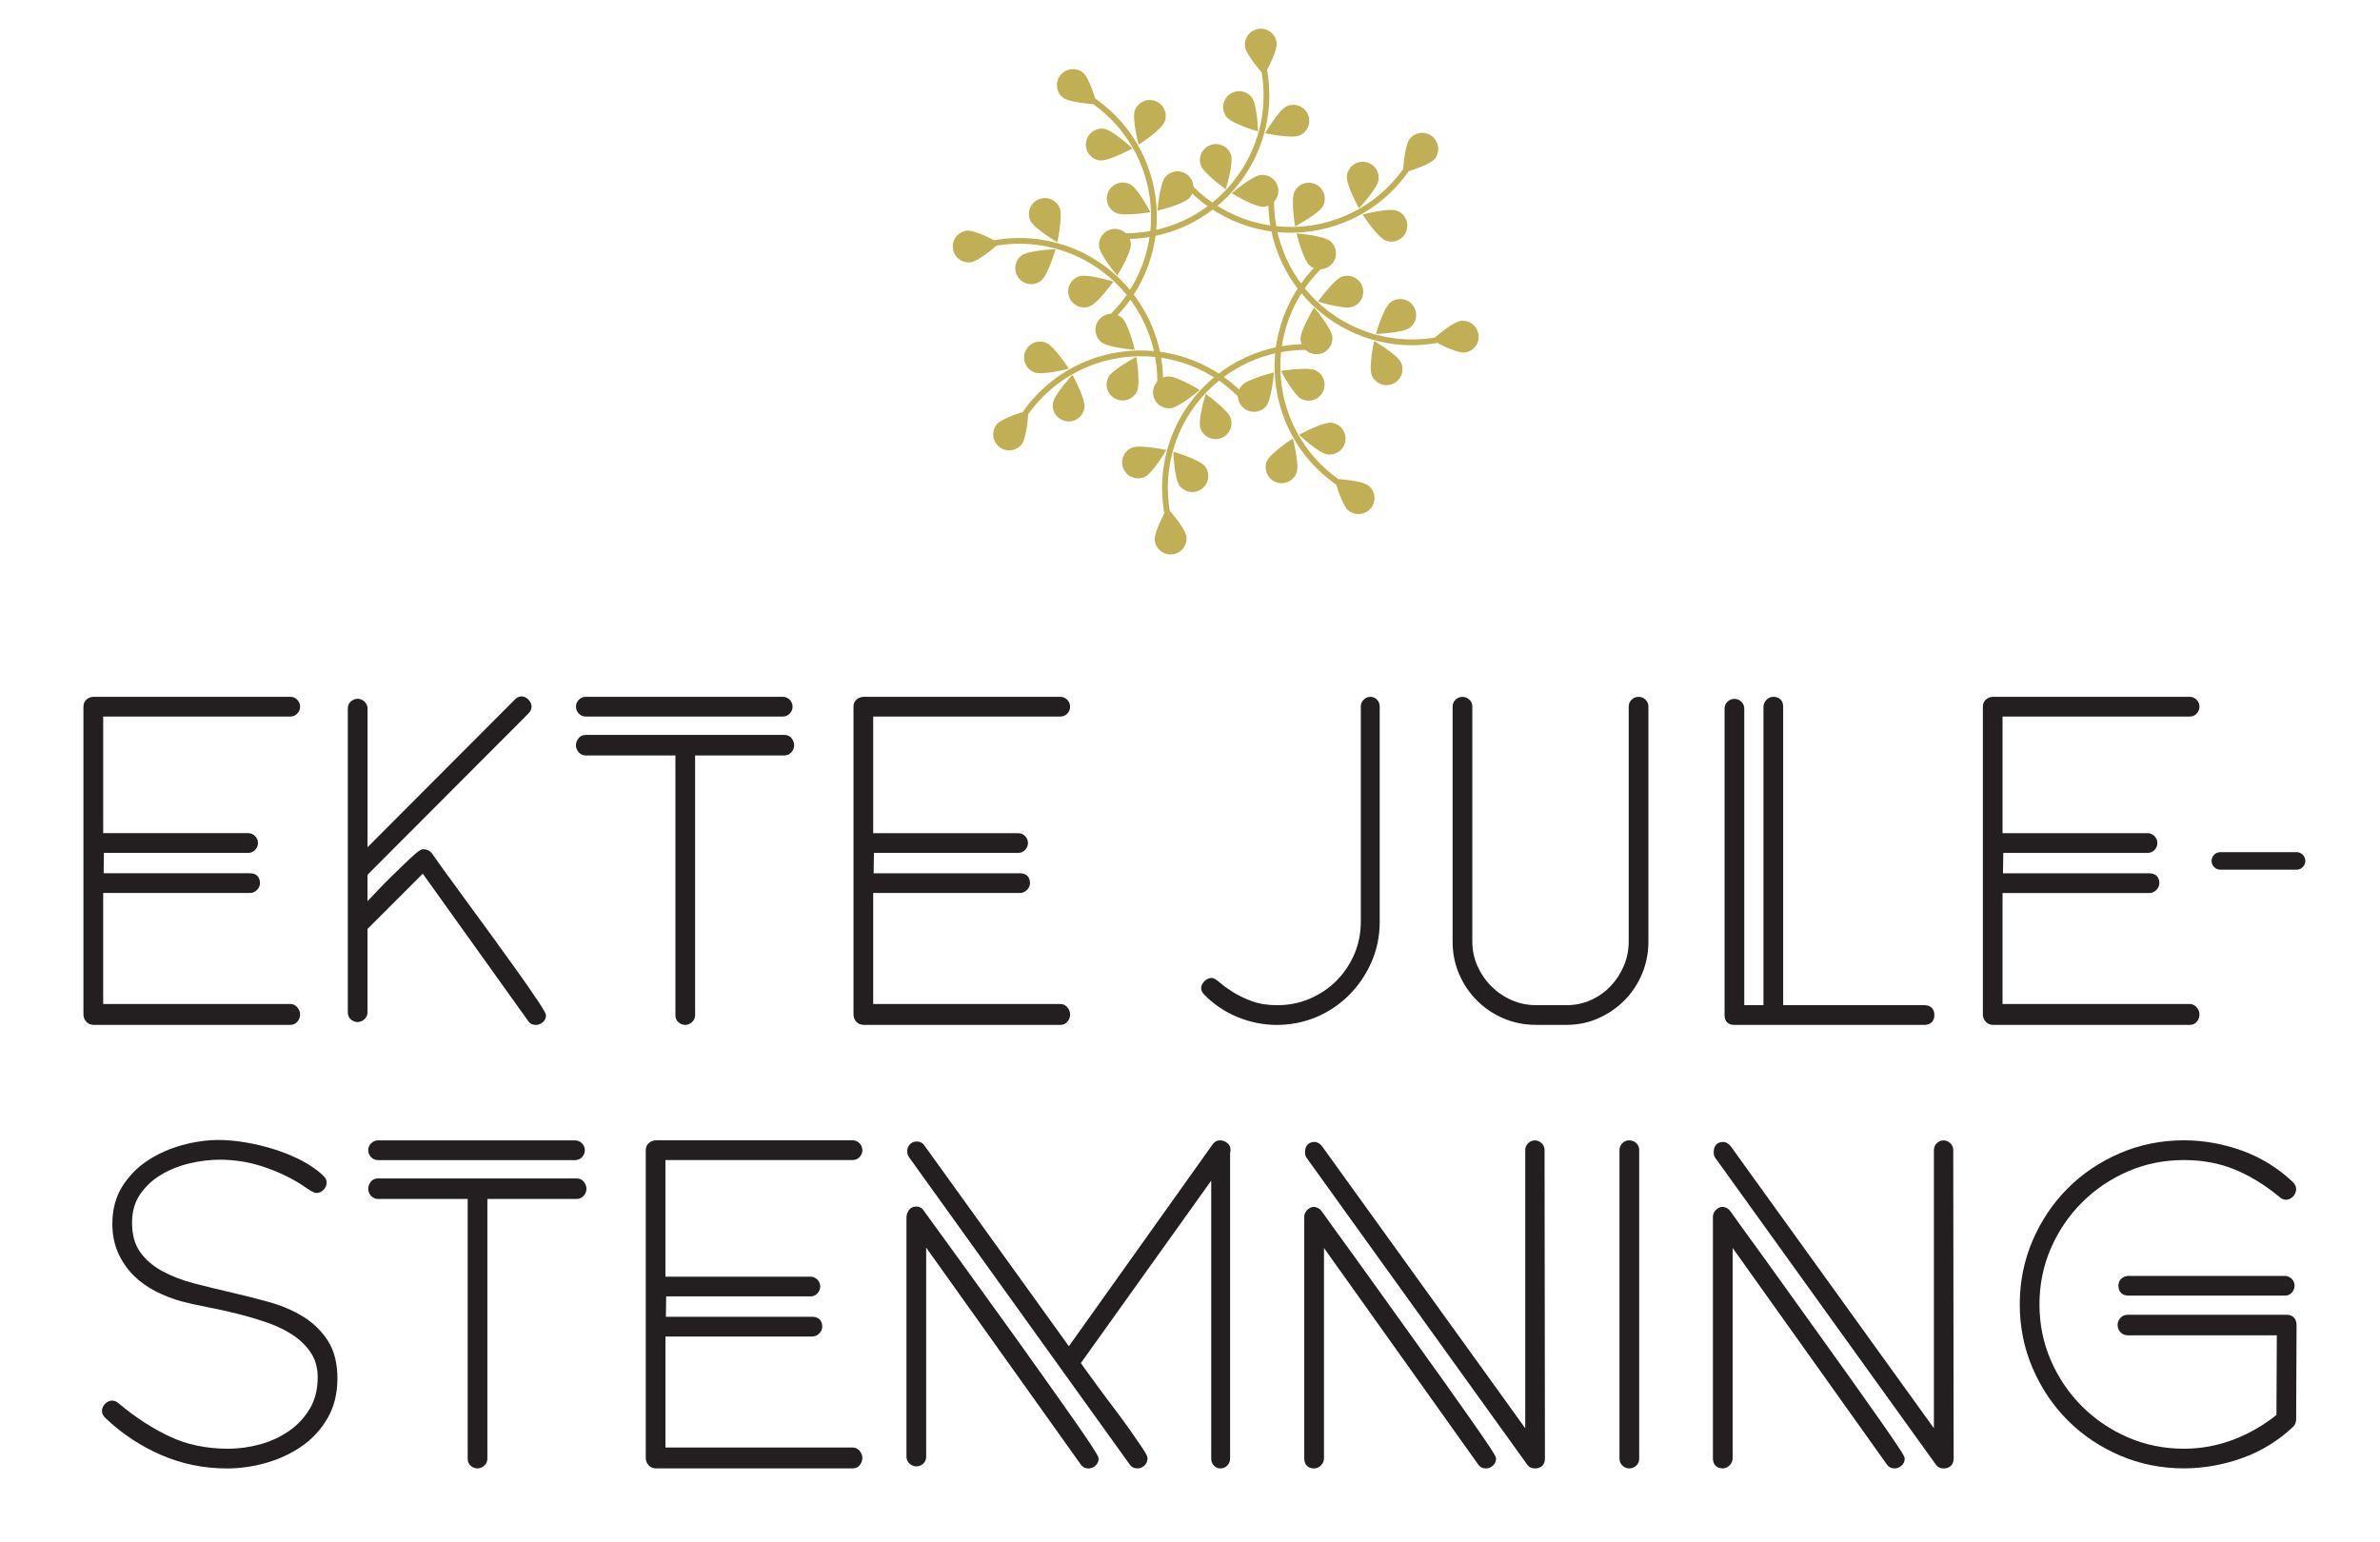 <svg xmlns="http://www.w3.org/2000/svg" viewBox="0 0 841.89 545.65"><defs><style>      .cls-1 {        stroke: #231f20;        stroke-linecap: round;        stroke-linejoin: round;        stroke-width: 6.2px;      }      .cls-1, .cls-2 {        fill: #231f20;      }      .cls-3 {        fill: #c0af54;      }    </style></defs><g><g id="Layer_1"><g><path class="cls-2" d="M301.64,410.42c.91,0,1.75-.36,2.41-1.05.66-.68,1-1.52,1-2.44s-.35-1.76-1-2.44c-.67-.69-1.5-1.05-2.41-1.05h-69.58c-.87,0-1.68.28-2.4.84-.8.62-1.23,1.52-1.23,2.58v108.95c0,.98.35,1.87,1,2.58.68.73,1.59,1.12,2.63,1.12h69.58c1.08,0,1.98-.45,2.6-1.31.54-.74.81-1.55.81-2.39s-.31-1.69-.93-2.45h0c-.85-1.04-1.82-1.25-2.49-1.25h-66.24v-39.27h51.91c.91,0,1.74-.35,2.46-1.05.91-.88,1.1-1.81,1.1-2.44,0-2.18-1.33-3.49-3.56-3.49h-51.75l.1-7.21h51.08c.91,0,1.75-.36,2.41-1.05.66-.68,1-1.52,1-2.44s-.35-1.76-1-2.43c-.67-.69-1.5-1.05-2.41-1.05h-51.35v-41.26h66.24Z"></path><path class="cls-2" d="M545.35,404.46c-1.33-1.33-3.47-1.33-4.8,0-.67.66-1.02,1.49-1.02,2.4v98.44l-71.92-99.83c-.8-.97-1.69-1.46-2.63-1.46-2.09,0-3.34,1.33-3.34,3.56,0,.67.07,1.51.57,2.09l77.96,108.43c.62.93,1.58,1.43,2.77,1.43,2.23,0,3.56-1.33,3.56-3.56l-.14-109.1c0-.91-.35-1.74-1.01-2.4Z"></path><path class="cls-2" d="M526.57,511.34c-1.62-2.42-3.79-5.58-6.47-9.39-2.7-3.83-5.77-8.18-9.23-13.06-3.56-5.02-7.16-10.06-10.72-14.98-3.79-5.25-7.47-10.38-10.92-15.24-3.63-5.11-6.98-9.77-9.94-13.84-3.03-4.16-5.58-7.68-7.66-10.57-2.08-2.88-3.44-4.79-4.1-5.73l-.06-.08c-1-1.21-2.06-1.46-2.77-1.46-.82,0-1.59.37-2.3,1.1-.69.72-1.04,1.5-1.04,2.31v85.55c0,2.23,1.3,3.56,3.49,3.56.63,0,1.56-.19,2.44-1.1.69-.71,1.05-1.56,1.05-2.46v-74.42l54.53,76.56c.62.93,1.58,1.43,2.78,1.43.89,0,1.7-.33,2.42-.97.74-.67,1.14-1.52,1.14-2.45,0-.45,0-.81-2.63-4.76h0Z"></path><path class="cls-2" d="M433.98,404.26h0c-.75-.54-1.55-.82-2.39-.82-1.09,0-2.02.51-2.61,1.39l-50.88,71.45-50.98-70.84c-.6-1.02-1.61-1.58-2.86-1.58-1.02,0-1.88.38-2.48,1.09-.56.65-.86,1.46-.86,2.33s.23,1.59.67,2.17l78,108.63c.62.93,1.58,1.43,2.78,1.43.89,0,1.7-.33,2.42-.97.74-.67,1.13-1.57,1.13-2.59,0-.6-.3-1.4-1.85-3.7-1.09-1.61-2.44-3.58-4.05-5.9-1.61-2.32-3.44-4.82-5.43-7.43-1.98-2.59-3.85-5.11-5.59-7.49-1.75-2.41-3.29-4.52-4.62-6.32-1.03-1.4-1.66-2.3-2.04-2.87l46.11-64.55v98.41c0,.88.31,1.69.89,2.34.62.7,1.45,1.07,2.38,1.07s1.74-.35,2.4-1.02c.66-.67,1.01-1.5,1.01-2.4v-108.24c.12-.35.14-.75.14-1.14,0-.69-.23-1.67-1.31-2.46Z"></path><path class="cls-2" d="M131.25,404.5c-.66.68-1,1.52-1,2.44s.35,1.76,1,2.44c.66.69,1.5,1.05,2.41,1.05h69.8c.91,0,1.75-.36,2.42-1.05.65-.68,1-1.52,1-2.44s-.35-1.76-1-2.43h0c-.67-.69-1.5-1.05-2.41-1.05h-69.8c-.91,0-1.75.36-2.41,1.05Z"></path><path class="cls-2" d="M206.63,418.23c-.63-.86-1.52-1.31-2.6-1.31h-70.37c-1.08,0-1.98.45-2.6,1.31-.54.74-.81,1.55-.81,2.39s.34,1.72.97,2.42c.67.74,1.51,1.14,2.45,1.14h31.77v91.92c0,1.05.4,1.93,1.15,2.55.68.57,1.49.86,2.33.86s1.68-.33,2.39-.98c.72-.67,1.1-1.51,1.1-2.43v-91.92h31.62c.93,0,1.78-.39,2.45-1.13.63-.7.97-1.54.97-2.42s-.27-1.64-.81-2.39h0Z"></path><path class="cls-2" d="M107.41,465.93c-3.48-2.18-7.5-3.93-11.94-5.19-4.35-1.23-8.88-2.39-13.45-3.43-4.57-1.04-9.06-2.14-13.34-3.26-4.22-1.1-8.03-2.57-11.32-4.36-3.21-1.75-5.83-4.01-7.78-6.72-1.91-2.65-2.87-6.15-2.87-10.4,0-3.89.95-7.25,2.83-10,1.92-2.81,4.41-5.15,7.4-6.93,3.04-1.82,6.43-3.18,10.06-4.04,3.66-.87,7.29-1.31,10.77-1.31,4.95,0,9.83.74,14.51,2.21,4.71,1.48,9.2,3.49,13.29,5.94.29.19.7.46,1.23.79.51.32,1.06.69,1.66,1.11.65.45,1.26.83,1.82,1.14.76.41,1.24.58,1.68.58.91,0,1.76-.38,2.47-1.09.71-.71,1.09-1.56,1.09-2.47,0-.77-.15-1.33-.47-1.77-.18-.24-.43-.52-.78-.87-2.06-1.96-4.64-3.75-7.67-5.32-2.99-1.54-6.23-2.87-9.64-3.94-3.4-1.07-6.85-1.9-10.25-2.45-3.41-.56-6.51-.84-9.22-.84-4.26,0-8.65.61-13.04,1.82-4.41,1.21-8.5,3.03-12.14,5.41-3.69,2.41-6.73,5.51-9.04,9.19-2.34,3.74-3.53,8.19-3.53,13.24,0,3.76.68,7.2,2.03,10.24,1.34,3.02,3.17,5.71,5.44,7.98,2.26,2.26,4.92,4.18,7.92,5.7,2.94,1.5,6.06,2.7,9.27,3.57,2.58.67,5.64,1.34,9.09,2.01,3.39.65,6.93,1.43,10.5,2.32,3.54.89,7.11,1.95,10.6,3.16,3.43,1.19,6.5,2.69,9.14,4.46,2.59,1.74,4.71,3.86,6.31,6.3,1.56,2.38,2.34,5.27,2.34,8.59,0,4.19-.92,7.89-2.73,10.98-1.84,3.14-4.29,5.79-7.29,7.9-3.04,2.13-6.48,3.74-10.24,4.78-3.79,1.05-7.66,1.58-11.5,1.58-7.62,0-14.57-1.46-20.66-4.34-6.15-2.91-12.17-6.83-17.91-11.64-1.61-1.57-3.66-1.25-4.94.16-.69.76-1.05,1.6-1.05,2.5,0,.84.4,1.64,1.25,2.49,5.75,5.47,12.36,9.85,19.64,13.02,7.3,3.18,15.15,4.79,23.31,4.79,4.63,0,9.3-.66,13.88-1.97,4.6-1.31,8.82-3.28,12.56-5.86,3.78-2.6,6.86-5.95,9.16-9.93,2.32-4.02,3.5-8.75,3.5-14.07s-1.12-9.8-3.32-13.26c-2.17-3.41-5.07-6.27-8.62-8.5Z"></path><path class="cls-2" d="M385.99,511.28c-1.64-2.5-3.82-5.69-6.48-9.47-2.7-3.83-5.77-8.18-9.22-13.06-3.45-4.87-7.02-9.88-10.71-15.04-3.69-5.16-7.36-10.24-11-15.26-3.64-5.01-6.95-9.59-9.93-13.75-2.97-4.15-5.56-7.71-7.67-10.58-2.17-2.94-3.48-4.74-4.13-5.67-.6-1.03-1.56-1.59-2.73-1.59s-2.13.51-2.72,1.44c-.5.77-.75,1.63-.75,2.54v84.55c0,.93.38,1.77,1.1,2.43,1.37,1.28,3.32,1.28,4.72.12.75-.62,1.15-1.51,1.15-2.55v-74l54.67,76.7c.43.65,1.26,1.43,2.78,1.43.89,0,1.7-.32,2.42-.97.74-.67,1.13-1.52,1.13-2.45,0-.45,0-.8-2.62-4.82h0Z"></path><path class="cls-2" d="M808.81,465.16h-56.18c-1.02,0-1.92.39-2.59,1.14-.64.72-.97,1.53-.97,2.42,0,.97.33,1.86.97,2.56.67.74,1.56,1.14,2.59,1.14h52.76l-.13,28.17c-4.58,3.69-9.66,6.61-15.13,8.7-5.64,2.16-11.57,3.25-17.63,3.25-6.98,0-13.63-1.35-19.78-4.01-6.16-2.67-11.63-6.37-16.27-11.01-4.64-4.64-8.34-10.11-11.01-16.27-2.66-6.14-4.01-12.79-4.01-19.77s1.35-13.63,4.01-19.78c2.66-6.15,6.37-11.63,11.01-16.27,4.63-4.63,10.11-8.34,16.27-11.01,6.14-2.66,12.8-4.01,19.78-4.01,6.6,0,12.69,1.14,18.09,3.38,5.42,2.25,10.69,5.49,15.66,9.62,1.6,1.57,3.66,1.25,4.94-.16.68-.75,1.04-1.66,1.04-2.64,0-.82-.41-1.66-1.25-2.5-5.21-4.92-11.26-8.64-17.97-11.06-6.69-2.4-13.59-3.62-20.51-3.62-7.99,0-15.61,1.54-22.64,4.57-7.02,3.03-13.22,7.2-18.42,12.4-5.2,5.2-9.37,11.39-12.4,18.42-3.04,7.04-4.58,14.65-4.58,22.64s1.54,15.61,4.58,22.64c3.03,7.02,7.2,13.22,12.4,18.42s11.4,9.37,18.42,12.4c7.03,3.04,14.65,4.57,22.64,4.57,6.93,0,13.85-1.22,20.58-3.62,6.76-2.41,12.83-6.13,18.07-11.08.71-.71,1.08-1.61,1.08-2.61l.14-33.34h0c0-2.32-1.33-3.7-3.56-3.7Z"></path><path class="cls-2" d="M689.91,404.46c-1.33-1.33-3.48-1.33-4.8,0-.67.66-1.02,1.49-1.02,2.4v98.44l-71.92-99.83c-.8-.97-1.69-1.46-2.63-1.46-2.09,0-3.34,1.33-3.34,3.56,0,.67.07,1.51.57,2.09l77.96,108.43c.62.93,1.58,1.43,2.78,1.43,2.23,0,3.56-1.33,3.56-3.56l-.14-109.1c0-.91-.35-1.74-1.02-2.4Z"></path><path class="cls-2" d="M808.24,451.4h-55.33c-.86,0-1.66.29-2.36.85-.78.62-1.19,1.51-1.19,2.57,0,2.23,1.33,3.56,3.56,3.56h55.33c1.06,0,1.94-.41,2.57-1.19.56-.71.85-1.5.85-2.37,0-.91-.35-1.74-1.02-2.4-.66-.66-1.49-1.02-2.4-1.02Z"></path><path class="cls-2" d="M671.13,511.34c-1.65-2.48-3.83-5.63-6.47-9.39-2.7-3.83-5.77-8.18-9.22-13.06-3.52-4.97-7.13-10.01-10.72-14.98-3.75-5.2-7.43-10.33-10.92-15.24-3.74-5.26-6.99-9.79-9.94-13.84-3.03-4.16-5.58-7.68-7.66-10.57-2.08-2.88-3.44-4.78-4.1-5.73l-.07-.09c-1-1.21-2.06-1.46-2.77-1.46-.82,0-1.59.37-2.3,1.1-.69.72-1.04,1.5-1.04,2.31v85.55c0,2.23,1.3,3.56,3.49,3.56.62,0,1.56-.19,2.44-1.1.69-.71,1.05-1.56,1.05-2.46v-74.42l54.53,76.56c.62.93,1.58,1.43,2.78,1.43.89,0,1.7-.33,2.42-.97.74-.67,1.13-1.52,1.13-2.45,0-.45,0-.81-2.63-4.76h0Z"></path><path class="cls-2" d="M573.89,404.46c-.66.67-1.02,1.49-1.02,2.4v109.24c0,.9.35,1.73,1.02,2.4.67.66,1.5,1.01,2.4,1.01s1.66-.29,2.36-.85c.78-.62,1.19-1.51,1.19-2.57v-109.24c0-1.05-.41-1.94-1.2-2.57-1.45-1.16-3.47-1.13-4.76.17Z"></path><path class="cls-2" d="M377.73,361.29c.54-.74.81-1.55.81-2.39s-.31-1.69-.93-2.45h0c-.85-1.04-1.82-1.25-2.49-1.25h-66.24v-39.27h51.91c.91,0,1.74-.35,2.46-1.05.72-.7,1.1-1.54,1.1-2.44,0-2.18-1.33-3.49-3.56-3.49h-51.75l.1-7.21h51.08c.91,0,1.75-.36,2.41-1.05.66-.68,1-1.52,1-2.44s-.35-1.76-1-2.43c-.67-.69-1.5-1.05-2.41-1.05h-51.34v-41.26h66.24c.91,0,1.75-.36,2.41-1.05.66-.68,1-1.52,1-2.44s-.35-1.76-1-2.44c-.67-.69-1.5-1.05-2.41-1.05h-69.58c-.88,0-1.69.28-2.4.84-.81.62-1.23,1.52-1.23,2.58v108.95c0,.98.35,1.87,1,2.58.68.73,1.59,1.12,2.63,1.12h69.58c1.08,0,1.98-.45,2.6-1.31Z"></path><path class="cls-2" d="M207.15,253.5h69.8c.91,0,1.75-.36,2.41-1.05.66-.68,1-1.52,1-2.44s-.35-1.76-1-2.43c-.67-.69-1.5-1.05-2.41-1.05h-69.8c-.91,0-1.75.36-2.41,1.05-.66.68-1,1.52-1,2.44s.35,1.76,1,2.44c.67.69,1.5,1.05,2.42,1.05Z"></path><path class="cls-2" d="M207.15,267.27h31.77v91.92c0,1.05.4,1.93,1.15,2.55.69.57,1.48.86,2.33.86s1.68-.33,2.39-.98c.72-.67,1.1-1.51,1.1-2.43v-91.92h31.62c.93,0,1.78-.39,2.45-1.14.63-.7.97-1.54.97-2.42s-.27-1.64-.81-2.39h0c-.63-.86-1.52-1.31-2.6-1.31h-70.37c-1.08,0-1.98.45-2.6,1.31-.54.74-.82,1.55-.82,2.39s.34,1.72.97,2.42c.67.75,1.51,1.14,2.45,1.14Z"></path><path class="cls-2" d="M613.44,362.6h67.26c2.23,0,3.56-1.3,3.56-3.49s-1.33-3.49-3.56-3.49h-49.93v-105.54c0-2.23-1.3-3.56-3.49-3.56-.9,0-1.74.38-2.43,1.1-.69.71-1.05,1.56-1.05,2.46v105.54h-6.79v-104.97c0-.91-.36-1.74-1.05-2.41-1.36-1.31-3.52-1.31-4.87,0-.69.67-1.05,1.5-1.05,2.41v108.53c0,2.14,1.27,3.42,3.4,3.42Z"></path><path class="cls-2" d="M477.4,351.86c3.26-3.31,5.88-7.21,7.78-11.6,1.91-4.4,2.87-9.15,2.87-14.13v-76.18c0-.87-.31-1.68-.89-2.35-.62-.7-1.45-1.07-2.38-1.07s-1.74.35-2.4,1.02c-.66.66-1.01,1.49-1.01,2.4v76.18c0,4.06-.78,7.92-2.31,11.48-1.54,3.57-3.67,6.73-6.33,9.39-2.66,2.66-5.82,4.79-9.39,6.32-3.56,1.53-7.42,2.31-11.48,2.31-3.43,0-6.45-.47-8.99-1.41-2.6-.96-4.86-2.04-6.71-3.21-1.87-1.18-3.37-2.26-4.45-3.21-1.71-1.5-2.49-1.81-3.12-1.81-.92,0-1.77.39-2.54,1.16-.77.77-1.16,1.58-1.16,2.4s.37,1.61,1.07,2.32c3.32,3.42,7.29,6.1,11.78,7.95,4.49,1.85,9.19,2.79,13.97,2.79s9.73-.97,14.13-2.87c4.39-1.9,8.27-4.55,11.54-7.87Z"></path><path class="cls-2" d="M777.22,361.29c.54-.74.81-1.55.81-2.39s-.31-1.69-.93-2.44h0c-.85-1.04-1.82-1.25-2.49-1.25h-66.24v-39.27h51.91c.91,0,1.74-.35,2.46-1.05.72-.7,1.1-1.54,1.1-2.44,0-2.18-1.33-3.49-3.56-3.49h-51.75l.1-7.21h51.08c.91,0,1.75-.36,2.42-1.05.65-.68,1-1.52,1-2.44s-.35-1.76-1-2.44c-.67-.69-1.5-1.05-2.42-1.05h-51.34v-41.26h66.24c.91,0,1.75-.36,2.42-1.05.65-.68,1-1.52,1-2.44s-.35-1.76-1-2.44c-.67-.69-1.5-1.05-2.41-1.05h-69.58c-.88,0-1.68.28-2.4.84-.8.62-1.23,1.52-1.23,2.58v108.95c0,.98.35,1.87,1,2.58.68.73,1.59,1.12,2.63,1.12h69.58c1.08,0,1.98-.45,2.6-1.31Z"></path><path class="cls-2" d="M105.34,361.29c.54-.74.81-1.55.81-2.39s-.31-1.69-.93-2.45h0c-.85-1.04-1.82-1.25-2.49-1.25H36.5v-39.27h51.91c.9,0,1.75-.36,2.46-1.05.72-.7,1.1-1.54,1.1-2.44,0-2.18-1.33-3.49-3.56-3.49h-51.75l.1-7.21h51.08c.91,0,1.75-.36,2.41-1.05.66-.68,1-1.52,1-2.44s-.35-1.76-1-2.44c-.67-.69-1.5-1.05-2.41-1.05h-51.34v-41.26h66.24c.91,0,1.75-.36,2.41-1.05.66-.68,1-1.52,1-2.44s-.35-1.76-1-2.44c-.67-.69-1.5-1.05-2.41-1.05H33.16c-.88,0-1.68.28-2.41.84-.8.63-1.23,1.52-1.23,2.58v108.95c0,.98.35,1.87,1,2.58.68.73,1.59,1.12,2.63,1.12h69.58c1.08,0,1.98-.45,2.6-1.31Z"></path><path class="cls-2" d="M186.79,361.18c.62.93,1.58,1.43,2.77,1.43.75,0,1.51-.27,2.25-.81,1.08-.79,1.31-1.77,1.31-2.46,0-.47,0-.95-2.91-5.33h0c-1.8-2.69-4.12-6.04-6.9-9.96-2.81-3.95-5.89-8.23-9.16-12.71-3.31-4.54-6.46-8.84-9.44-12.91-2.98-4.06-5.58-7.63-7.8-10.71-2.19-3.03-3.59-5-4.16-5.85l-.08-.11c-.72-.86-1.75-1.31-2.97-1.31-.59,0-1.21.26-2.83,1.66-1.06.91-2.28,2.04-3.74,3.45-1.42,1.37-2.96,2.86-4.61,4.47-1.66,1.61-3.22,3.2-4.65,4.72-1.41,1.51-2.69,2.85-3.82,4.03-.02.02-.04.04-.05.05v-9.34l56.94-57.08c.71-.71,1.09-1.56,1.09-2.47,0-.8-.35-1.59-1.05-2.36-.91-.99-1.87-1.2-2.51-1.2-.82,0-1.61.37-2.33,1.09l-52.13,52.27v-49.09c0-.92-.38-1.76-1.1-2.44-.7-.65-1.51-.98-2.39-.98s-1.65.3-2.33.86c-.76.62-1.16,1.51-1.16,2.55v107.54c0,1.05.4,1.93,1.15,2.55.68.57,1.49.86,2.33.86s1.68-.33,2.39-.98c.72-.67,1.1-1.51,1.1-2.43v-29.54l19.55-19.54,37.25,52.07Z"></path><path class="cls-2" d="M577.18,247.53c-.69.67-1.05,1.5-1.05,2.41v83.17c0,3.02-.58,5.92-1.74,8.63-1.16,2.72-2.74,5.14-4.7,7.19-1.95,2.04-4.29,3.69-6.96,4.89-2.65,1.19-5.52,1.8-8.53,1.8h-10.9c-3.02,0-5.91-.61-8.61-1.8-2.72-1.2-5.13-2.85-7.18-4.9-2.05-2.05-3.7-4.47-4.9-7.19-1.19-2.7-1.8-5.6-1.8-8.62v-83.17c0-.91-.36-1.74-1.05-2.41-1.35-1.31-3.52-1.31-4.87,0-.69.67-1.05,1.5-1.05,2.41v83.28c0,4.04.78,7.88,2.31,11.43,1.53,3.54,3.65,6.68,6.32,9.34,2.66,2.66,5.81,4.78,9.36,6.3,3.55,1.53,7.41,2.3,11.46,2.3h10.95c3.96,0,7.75-.8,11.26-2.38,3.49-1.57,6.59-3.71,9.2-6.37,2.61-2.66,4.69-5.8,6.17-9.35,1.48-3.55,2.23-7.34,2.23-11.28v-83.28c0-.91-.36-1.75-1.05-2.41-1.35-1.31-3.52-1.31-4.87,0Z"></path></g><g><path class="cls-3" d="M397.43,165.87c-1.26-2.85.04-6.19,2.89-7.45,2.85-1.26,12.25.78,12.25.78,0,0-4.85,8.31-7.7,9.56-2.86,1.26-6.19-.04-7.45-2.89"></path><path class="cls-3" d="M425.22,172.88c-2.46,1.92-6.01,1.48-7.93-.98-1.92-2.46-2.24-12.07-2.24-12.07,0,0,9.24,2.67,11.16,5.13,1.92,2.46,1.48,6.01-.98,7.93"></path><path class="cls-3" d="M413.96,144.44c-3.11.24-5.83-2.08-6.07-5.19-.24-3.11,2.08-5.83,5.19-6.07,3.11-.24,11.31,4.79,11.31,4.79,0,0-7.32,6.24-10.43,6.48"></path><path class="cls-3" d="M424.63,151.5c-1-2.96,1.87-12.13,1.87-12.13,0,0,7.84,5.57,8.83,8.53,1,2.96-.59,6.16-3.55,7.16-2.96.99-6.16-.59-7.16-3.55"></path><path class="cls-3" d="M414.7,196.14c-3.1.34-5.89-1.9-6.23-5-.24-2.23,2.15-7.16,3.51-9.77l-.15.02-.16-1.01c-1.94-12.52.85-25.24,7.84-35.82,9.47-14.32,25.39-22.85,42.58-22.81h1.02s0,2.04,0,2.04h-1.02c-16.5-.04-31.79,8.15-40.88,21.9-6.71,10.15-9.39,22.36-7.53,34.38l.1.62c1.78,2.08,5.65,6.83,5.91,9.21.34,3.1-1.9,5.89-5,6.23"></path><path class="cls-3" d="M362.65,124.44c1.13-2.91,4.4-4.35,7.31-3.22,2.91,1.13,8.12,9.21,8.12,9.21,0,0-9.3,2.45-12.21,1.32-2.91-1.13-4.35-4.4-3.22-7.31"></path><path class="cls-3" d="M377.33,149.05c-3.1-.39-5.29-3.21-4.91-6.3.38-3.1,6.95-10.12,6.95-10.12,0,0,4.65,8.42,4.26,11.52-.38,3.09-3.2,5.29-6.3,4.91"></path><path class="cls-3" d="M389.48,120.97c-2.37-2.03-2.65-5.59-.62-7.96,2.03-2.37,5.59-2.65,7.96-.62,2.37,2.03,4.61,11.38,4.61,11.38,0,0-9.59-.77-11.96-2.8"></path><path class="cls-3" d="M392.04,133.52c1.39-2.8,9.91-7.25,9.91-7.25,0,0,1.6,9.48.21,12.28-1.39,2.79-4.78,3.93-7.57,2.55-2.79-1.39-3.94-4.77-2.55-7.57"></path><path class="cls-3" d="M353.45,158.07c-2.43-1.95-2.82-5.51-.87-7.94,1.4-1.75,6.58-3.54,9.39-4.42l-.12-.09.6-.82c7.48-10.23,18.45-17.25,30.87-19.78,16.83-3.43,34.11,1.8,46.24,13.98l.72.72-1.44,1.44-.72-.72c-11.65-11.7-28.24-16.71-44.39-13.42-11.93,2.43-22.45,9.18-29.64,18.99l-.37.51c-.21,2.73-.83,8.83-2.33,10.7-1.95,2.43-5.51,2.82-7.94.87"></path><path class="cls-3" d="M367.34,70.56c2.85-1.26,6.19.04,7.45,2.89s-.78,12.25-.78,12.25c0,0-8.31-4.85-9.56-7.7-1.26-2.85.04-6.19,2.89-7.45"></path><path class="cls-3" d="M360.33,98.34c-1.92-2.46-1.48-6.01.98-7.93,2.46-1.92,12.07-2.24,12.07-2.24,0,0-2.67,9.24-5.13,11.16-2.46,1.92-6.01,1.48-7.93-.98"></path><path class="cls-3" d="M388.77,87.08c-.24-3.11,2.08-5.83,5.19-6.07,3.11-.24,5.83,2.08,6.07,5.19.24,3.11-4.79,11.31-4.79,11.31,0,0-6.24-7.32-6.48-10.43"></path><path class="cls-3" d="M381.71,97.76c2.96-.99,12.13,1.87,12.13,1.87,0,0-5.57,7.84-8.53,8.83-2.96,1-6.16-.59-7.16-3.55-.99-2.96.59-6.16,3.55-7.16"></path><path class="cls-3" d="M337.06,87.83c-.34-3.1,1.9-5.89,5-6.23,2.23-.24,7.16,2.15,9.77,3.51l-.02-.15,1.01-.16c12.52-1.94,25.24.85,35.82,7.84,14.32,9.47,22.85,25.39,22.81,42.58v1.02s-2.04,0-2.04,0v-1.02c.04-16.5-8.15-31.79-21.9-40.88-10.15-6.71-22.36-9.39-34.38-7.53l-.62.1c-2.08,1.78-6.83,5.65-9.21,5.91-3.1.34-5.89-1.9-6.23-5"></path><path class="cls-3" d="M408.76,35.77c2.91,1.13,4.35,4.4,3.22,7.31-1.13,2.91-9.21,8.12-9.21,8.12,0,0-2.45-9.3-1.32-12.21,1.13-2.91,4.4-4.35,7.31-3.22"></path><path class="cls-3" d="M384.15,50.46c.39-3.1,3.21-5.29,6.3-4.91,3.1.38,10.12,6.95,10.12,6.95,0,0-8.42,4.65-11.52,4.26-3.09-.38-5.29-3.2-4.91-6.3"></path><path class="cls-3" d="M412.23,62.6c2.03-2.37,5.59-2.65,7.96-.62,2.37,2.03,2.65,5.59.62,7.96-2.03,2.37-11.38,4.61-11.38,4.61,0,0,.77-9.59,2.8-11.96"></path><path class="cls-3" d="M399.69,65.16c2.8,1.39,7.25,9.91,7.25,9.91,0,0-9.48,1.6-12.28.21-2.79-1.39-3.93-4.78-2.55-7.57,1.39-2.79,4.77-3.94,7.57-2.55"></path><path class="cls-3" d="M375.14,26.57c1.95-2.43,5.51-2.82,7.94-.87,1.75,1.4,3.54,6.58,4.42,9.39l.09-.12.82.6c10.23,7.48,17.25,18.45,19.78,30.87,3.43,16.83-1.8,34.11-13.98,46.24l-.72.72-1.44-1.44.72-.72c11.7-11.65,16.71-28.24,13.42-44.39-2.43-11.93-9.18-22.45-18.99-29.64l-.51-.37c-2.73-.21-8.83-.83-10.7-2.33-2.43-1.95-2.82-5.51-.87-7.94"></path><path class="cls-3" d="M462.65,40.46c1.26,2.86-.04,6.19-2.89,7.45-2.85,1.26-12.25-.78-12.25-.78,0,0,4.85-8.31,7.7-9.56,2.86-1.26,6.19.04,7.45,2.89"></path><path class="cls-3" d="M434.86,33.45c2.46-1.92,6.01-1.48,7.93.98,1.92,2.46,2.24,12.07,2.24,12.07,0,0-9.24-2.67-11.16-5.13-1.92-2.46-1.48-6.01.98-7.93"></path><path class="cls-3" d="M446.12,61.89c3.11-.24,5.83,2.08,6.07,5.19.24,3.11-2.08,5.83-5.19,6.07-3.11.24-11.31-4.79-11.31-4.79,0,0,7.32-6.24,10.43-6.48"></path><path class="cls-3" d="M435.45,54.83c.99,2.96-1.87,12.13-1.87,12.13,0,0-7.84-5.57-8.83-8.53-1-2.96.59-6.16,3.55-7.16,2.96-.99,6.16.59,7.16,3.55"></path><path class="cls-3" d="M445.38,10.18c3.1-.34,5.89,1.9,6.23,5,.24,2.23-2.15,7.16-3.51,9.77l.15-.02.16,1.01c1.94,12.52-.85,25.24-7.84,35.82-9.47,14.32-25.39,22.85-42.58,22.81h-1.02s0-2.04,0-2.04h1.02c16.5.04,31.79-8.15,40.88-21.9,6.71-10.15,9.39-22.36,7.53-34.38l-.1-.62c-1.78-2.08-5.65-6.83-5.91-9.21-.34-3.1,1.9-5.89,5-6.23"></path><path class="cls-3" d="M497.43,81.88c-1.13,2.91-4.4,4.35-7.31,3.22-2.91-1.13-8.12-9.21-8.12-9.21,0,0,9.3-2.45,12.21-1.32,2.91,1.13,4.35,4.4,3.22,7.31"></path><path class="cls-3" d="M482.75,57.28c3.1.39,5.29,3.21,4.91,6.3-.38,3.1-6.95,10.12-6.95,10.12,0,0-4.65-8.42-4.26-11.52.38-3.09,3.2-5.29,6.3-4.91"></path><path class="cls-3" d="M470.6,85.35c2.37,2.03,2.65,5.59.62,7.96-2.03,2.37-5.59,2.65-7.96.62-2.37-2.03-4.61-11.38-4.61-11.38,0,0,9.59.77,11.96,2.8"></path><path class="cls-3" d="M468.04,72.81c-1.39,2.8-9.91,7.25-9.91,7.25,0,0-1.6-9.48-.21-12.28,1.39-2.79,4.78-3.93,7.57-2.55,2.79,1.39,3.94,4.77,2.55,7.57"></path><path class="cls-3" d="M506.63,48.26c2.43,1.95,2.82,5.51.87,7.94-1.4,1.75-6.58,3.54-9.39,4.42l.12.09-.6.82c-7.48,10.23-18.45,17.25-30.87,19.78-16.83,3.43-34.11-1.8-46.24-13.98l-.72-.72,1.44-1.44.72.72c11.65,11.7,28.24,16.71,44.39,13.42,11.93-2.43,22.45-9.18,29.64-18.99l.37-.51c.21-2.73.83-8.83,2.33-10.7,1.95-2.43,5.51-2.82,7.94-.87"></path><path class="cls-3" d="M492.74,135.77c-2.86,1.26-6.19-.04-7.45-2.89s.78-12.25.78-12.25c0,0,8.31,4.85,9.56,7.7,1.26,2.85-.04,6.19-2.89,7.45"></path><path class="cls-3" d="M499.75,107.98c1.92,2.46,1.48,6.01-.98,7.93-2.46,1.92-12.07,2.24-12.07,2.24,0,0,2.67-9.24,5.13-11.16,2.46-1.92,6.01-1.48,7.93.98"></path><path class="cls-3" d="M471.31,119.24c.24,3.11-2.08,5.83-5.19,6.07-3.11.24-5.83-2.08-6.07-5.19-.24-3.11,4.79-11.31,4.79-11.31,0,0,6.24,7.32,6.48,10.43"></path><path class="cls-3" d="M478.37,108.57c-2.96,1-12.13-1.87-12.13-1.87,0,0,5.57-7.84,8.53-8.83,2.96-1,6.16.59,7.16,3.55.99,2.96-.59,6.16-3.55,7.16"></path><path class="cls-3" d="M523.02,118.5c.34,3.1-1.9,5.89-5,6.23-2.23.24-7.16-2.15-9.77-3.51l.02.15-1.01.16c-12.52,1.94-25.24-.85-35.82-7.84-14.32-9.47-22.85-25.39-22.81-42.58v-1.02s2.04,0,2.04,0v1.02c-.04,16.5,8.15,31.79,21.9,40.88,10.15,6.71,22.36,9.39,34.38,7.53l.62-.1c2.08-1.78,6.83-5.65,9.21-5.91,3.1-.34,5.89,1.9,6.23,5"></path><path class="cls-3" d="M451.32,170.56c-2.91-1.13-4.35-4.4-3.22-7.31,1.13-2.91,9.21-8.12,9.21-8.12,0,0,2.45,9.3,1.32,12.21-1.13,2.91-4.4,4.35-7.31,3.22"></path><path class="cls-3" d="M475.93,155.87c-.39,3.1-3.21,5.29-6.3,4.91-3.1-.38-10.12-6.95-10.12-6.95,0,0,8.42-4.65,11.52-4.26,3.09.38,5.29,3.2,4.91,6.3"></path><path class="cls-3" d="M447.85,143.72c-2.03,2.37-5.59,2.65-7.96.62-2.37-2.03-2.65-5.59-.62-7.96,2.03-2.37,11.38-4.61,11.38-4.61,0,0-.77,9.59-2.8,11.96"></path><path class="cls-3" d="M460.39,141.16c-2.8-1.39-7.25-9.91-7.25-9.91,0,0,9.48-1.6,12.28-.21,2.79,1.39,3.93,4.78,2.55,7.57-1.39,2.79-4.77,3.94-7.57,2.55"></path><path class="cls-3" d="M484.94,179.76c-1.95,2.43-5.51,2.82-7.94.87-1.75-1.4-3.54-6.58-4.42-9.39l-.09.12-.82-.6c-10.23-7.48-17.25-18.45-19.78-30.87-3.43-16.83,1.8-34.11,13.98-46.24l.72-.72,1.44,1.44-.72.72c-11.7,11.65-16.71,28.24-13.42,44.39,2.43,11.93,9.18,22.45,18.99,29.64l.51.37c2.73.21,8.83.83,10.7,2.33,2.43,1.95,2.82,5.51.87,7.94"></path></g><line class="cls-1" x1="785.42" y1="304.58" x2="812.36" y2="304.58"></line></g></g></svg>